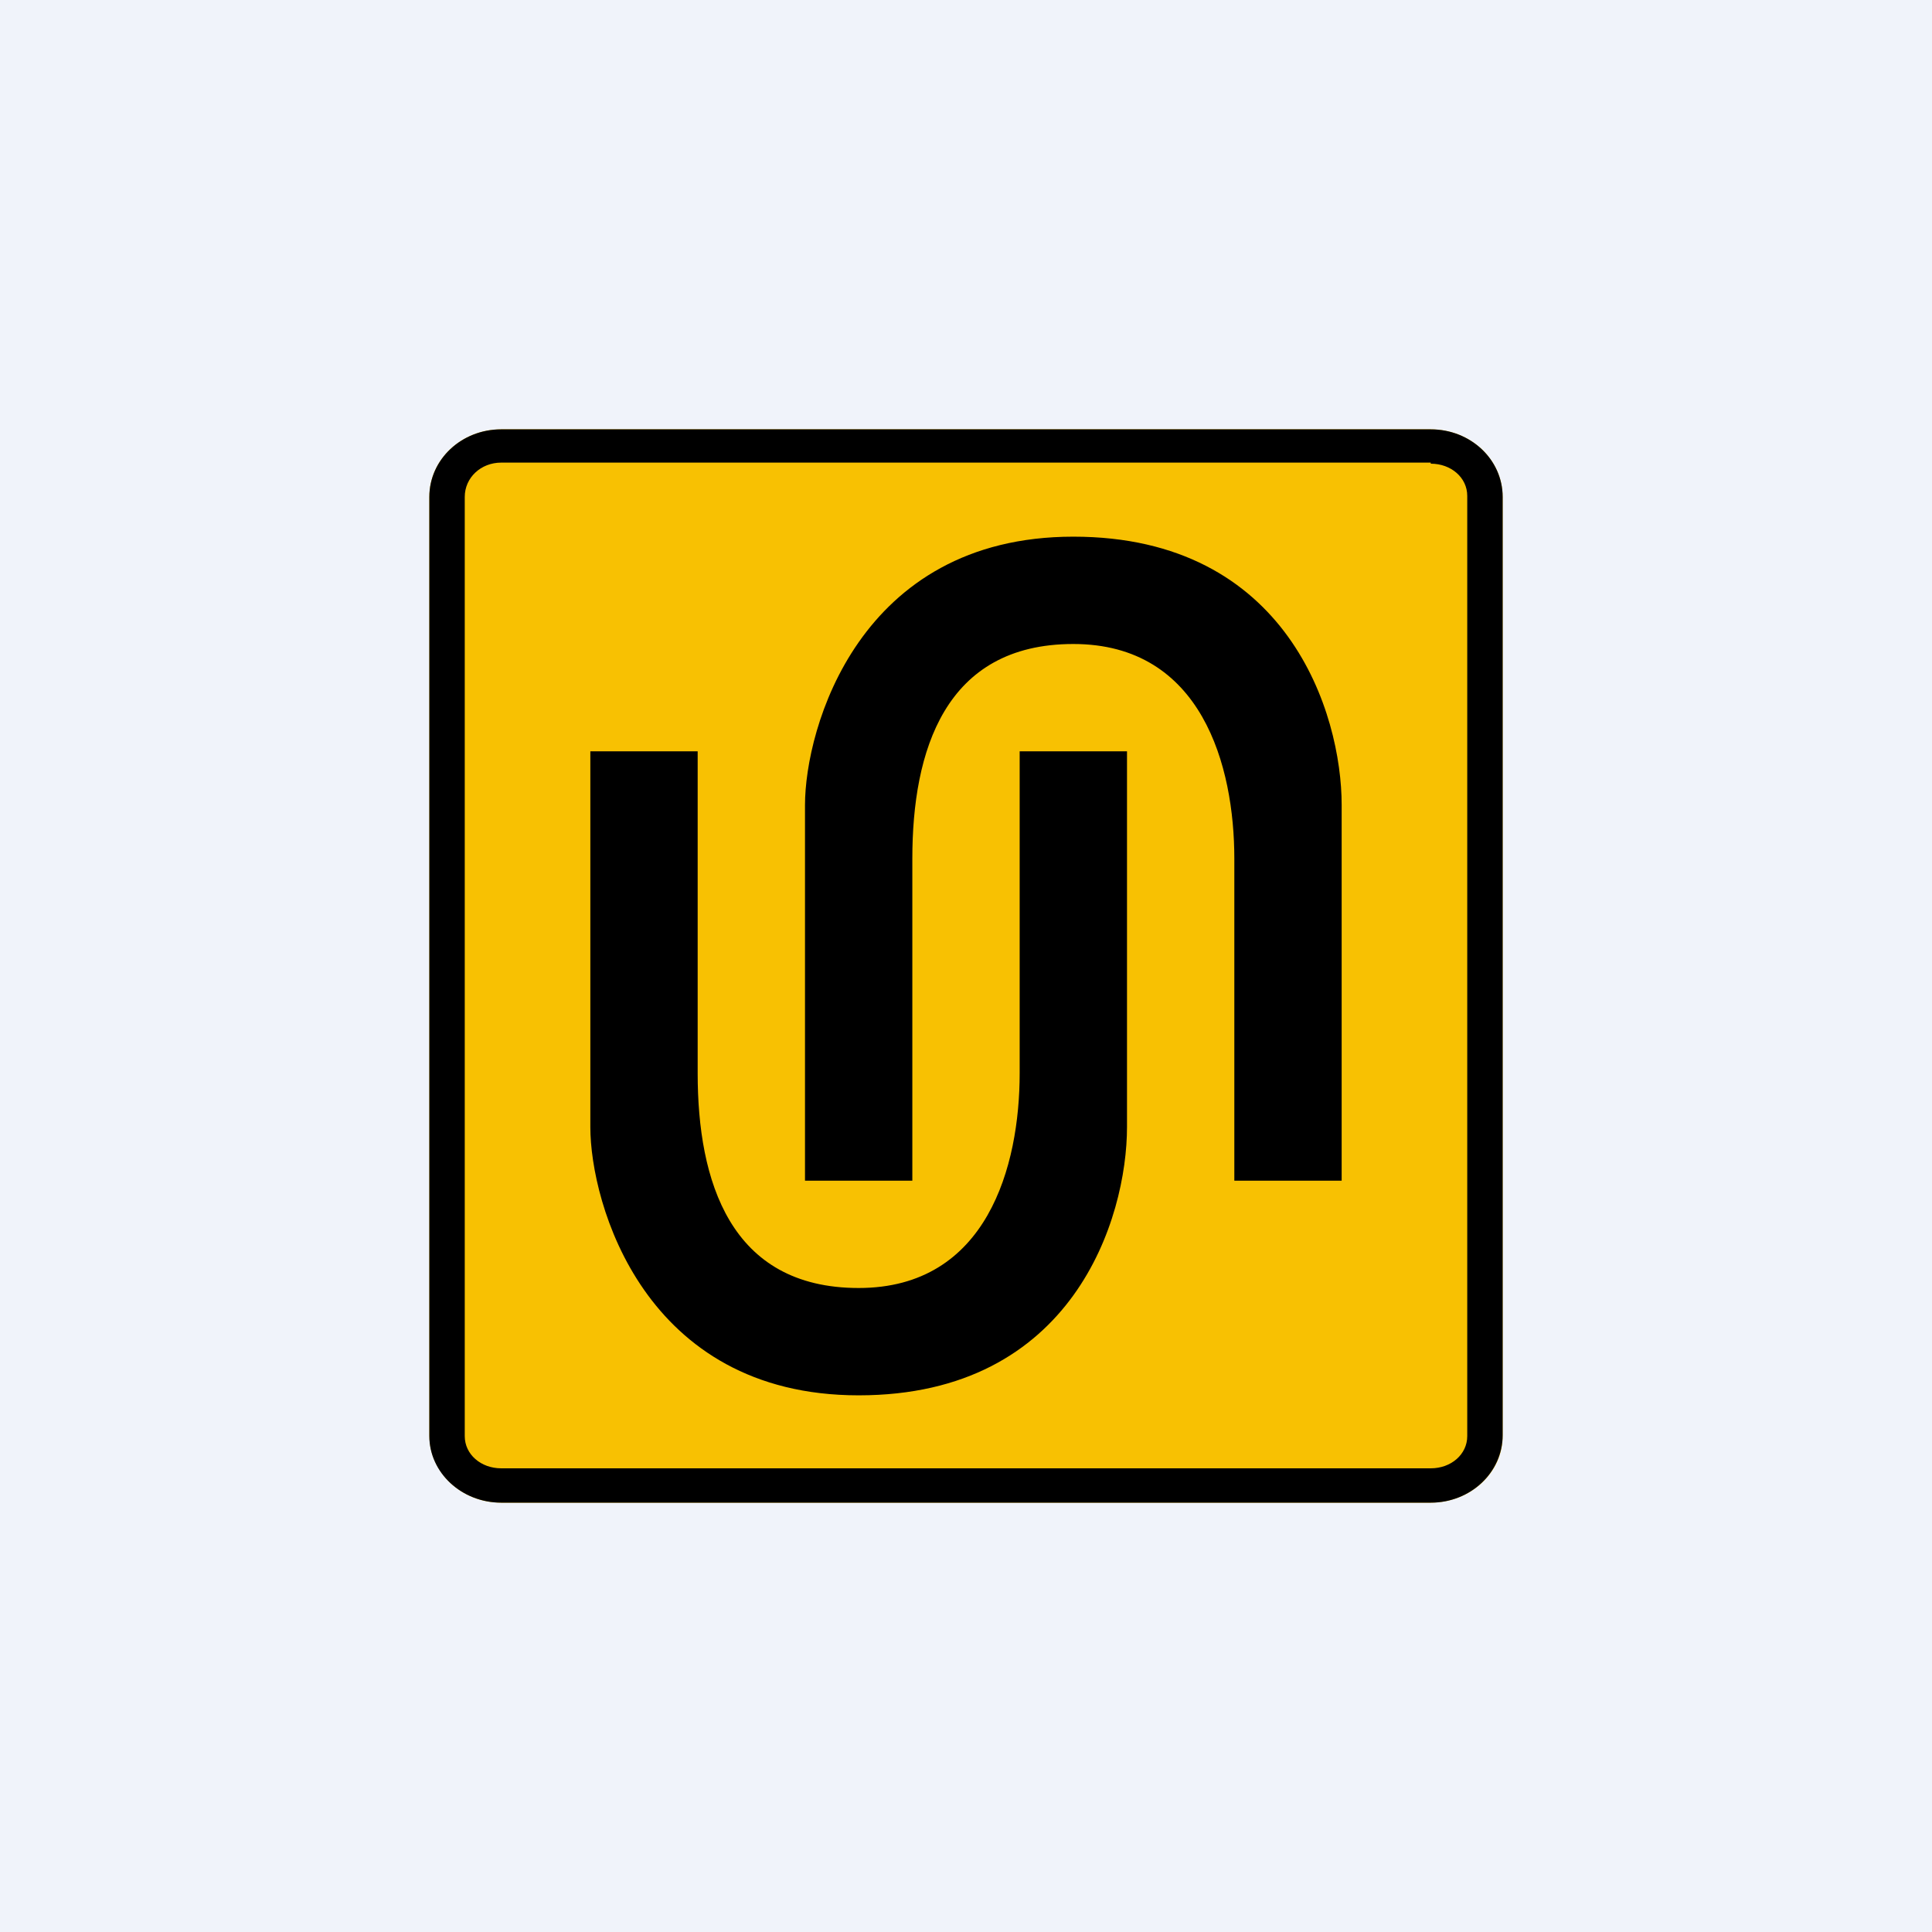 <!-- by TradingView --><svg width="18" height="18" viewBox="0 0 18 18" xmlns="http://www.w3.org/2000/svg"><path fill="#F0F3FA" d="M0 0h18v18H0z"/><path d="M4 4.63c0-.35.3-.63.67-.63h8.66c.37 0 .67.28.67.63v8.75c0 .34-.3.62-.67.62H4.67c-.37 0-.67-.28-.67-.63V4.63Z" fill="#F8C102"/><path fill-rule="evenodd" d="M13.33 4.31H4.67c-.19 0-.34.14-.34.32v8.75c0 .17.15.3.34.3h8.66c.19 0 .34-.13.34-.3V4.62c0-.17-.15-.3-.34-.3ZM4.67 4C4.3 4 4 4.28 4 4.63v8.75c0 .34.3.62.67.62h8.66c.37 0 .67-.28.67-.63V4.63c0-.35-.3-.63-.67-.63H4.67Z"/><path d="M9.5 7h1v3.5c0 .85-.5 2.5-2.5 2.5s-2.5-1.79-2.5-2.5V7h1v3c0 1 .3 2 1.5 2s1.5-1.14 1.5-2V7Z"/><path d="M11.5 11h1V7.5C12.5 6.65 12 5 10 5S7.5 6.79 7.5 7.5V11h1V8c0-1 .3-2 1.5-2s1.5 1.14 1.5 2v3Z"/></svg>